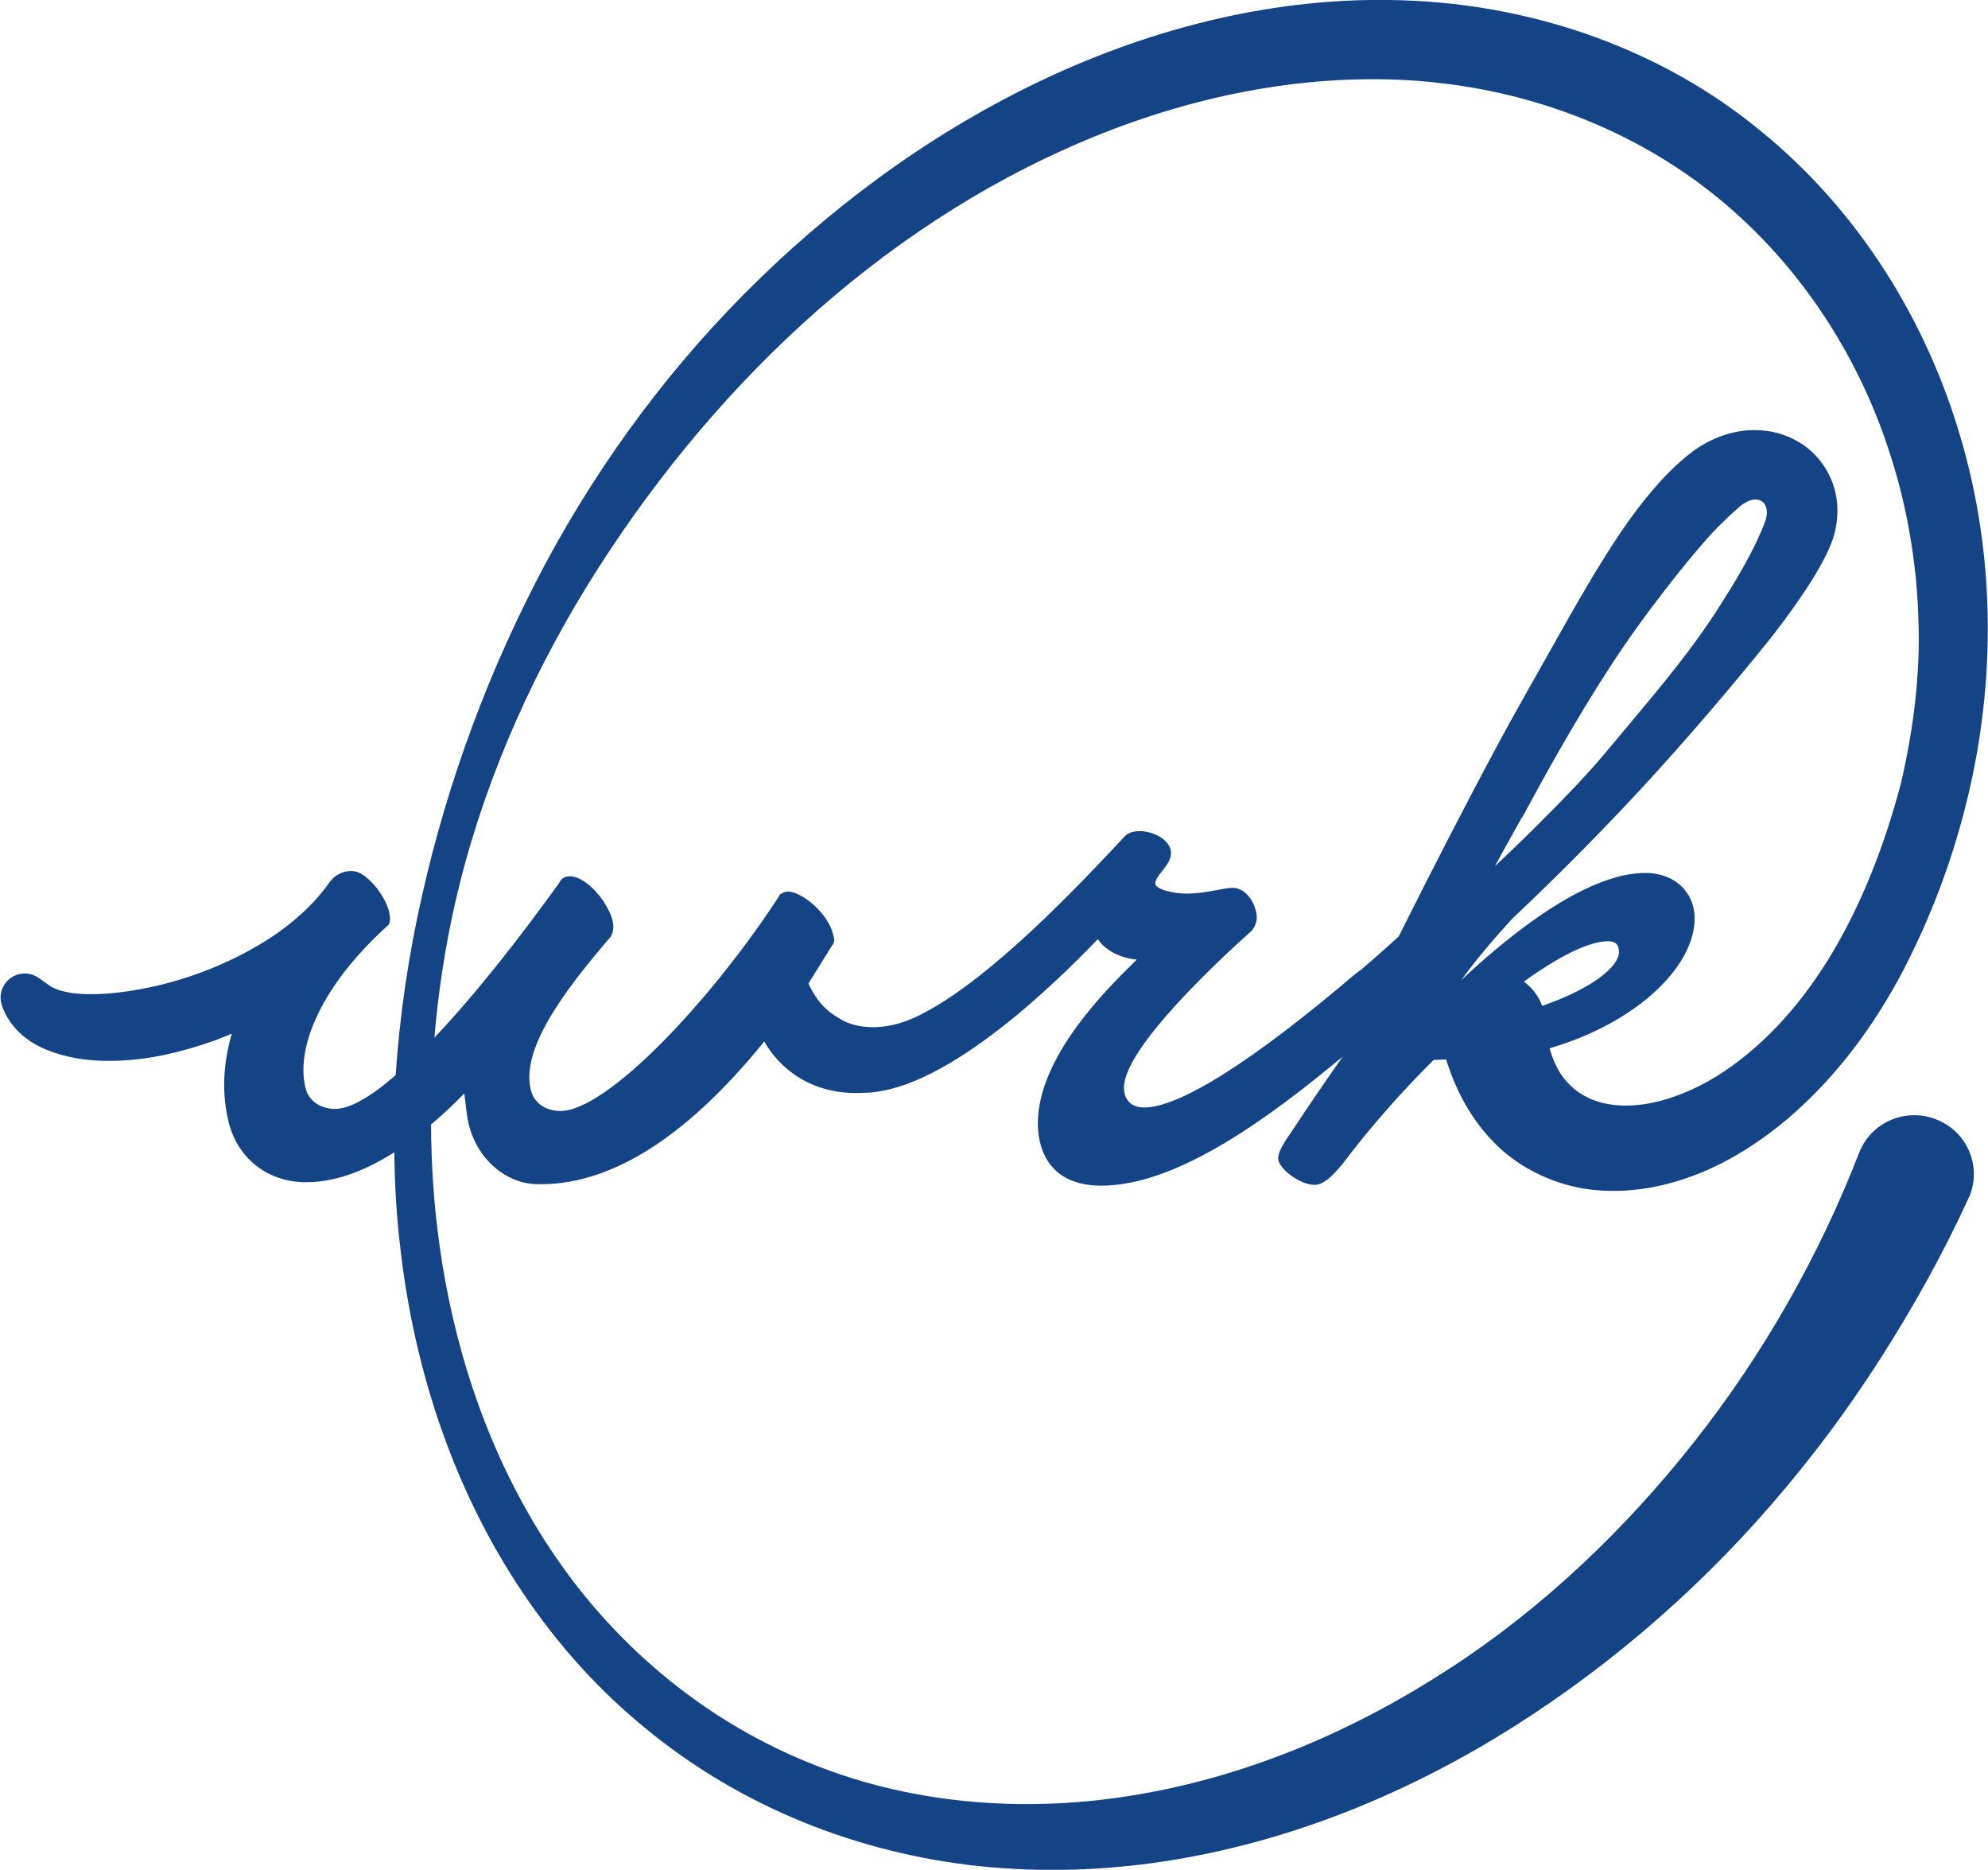<svg width="67" height="63" viewBox="0 0 67 63" fill="none" xmlns="http://www.w3.org/2000/svg">
<g clip-path="url(#clip0_301_2)">
<path d="M65.231 37.706C64.202 37.316 63.049 37.823 62.656 38.844C61.306 42.321 59.432 45.622 57.106 48.572C54.779 51.523 52.014 54.168 48.849 56.222C45.691 58.282 42.159 59.803 38.45 60.446C34.761 61.096 30.882 60.842 27.396 59.445C23.904 58.067 20.877 55.598 18.74 52.478C16.591 49.359 15.32 45.661 14.802 41.879C14.619 40.559 14.534 39.227 14.527 37.888C14.901 37.576 15.274 37.225 15.648 36.842C15.7 37.2 15.713 37.524 15.798 37.882C16.093 39.091 17.076 39.864 18.046 39.897C20.405 39.974 22.967 38.512 25.712 35.146L25.758 35.087C25.968 35.477 26.931 36.978 29.198 36.816C29.349 36.816 29.526 36.797 29.709 36.758C32.612 36.257 36.386 32.267 36.956 31.688C36.97 31.675 36.989 31.656 37.002 31.643C37.206 31.968 37.684 32.273 38.313 32.332C38.274 32.371 38.234 32.41 38.188 32.455C37.31 33.32 34.978 35.614 34.978 37.849C34.978 38.48 35.187 39.949 37.12 39.949C39.696 39.949 42.821 37.622 45.252 35.601C44.669 36.433 44.112 37.245 43.542 38.109C43.345 38.402 43.077 38.766 43.077 39.032C43.077 39.364 43.804 39.922 44.302 39.922C44.571 39.922 44.865 39.688 45.232 39.234C46.228 37.921 47.257 36.764 48.319 35.711L48.738 35.698C49.033 36.641 49.498 37.589 50.252 38.389C51.182 39.409 52.571 40.014 53.856 40.105C55.153 40.209 56.359 39.916 57.42 39.474C58.482 39.019 59.419 38.395 60.251 37.693C61.909 36.277 63.173 34.541 64.143 32.696C65.093 30.863 65.814 28.933 66.299 26.938C67.269 22.948 67.249 18.697 66.07 14.72C64.91 10.756 62.603 7.051 59.307 4.387C56.018 1.683 51.831 0.227 47.637 0.026C43.43 -0.188 39.283 0.806 35.561 2.496C31.826 4.198 28.477 6.596 25.581 9.41C22.685 12.224 20.261 15.487 18.373 19.009C16.493 22.538 15.097 26.294 14.226 30.168C13.774 32.156 13.472 34.184 13.335 36.225C12.509 36.946 11.781 37.382 11.257 37.362C10.845 37.349 10.412 37.141 10.294 36.647C9.966 35.308 10.805 33.222 13.085 31.169C13.164 31.071 13.158 30.909 13.112 30.714C13.013 30.324 12.686 29.817 12.319 29.544C12.312 29.537 12.306 29.531 12.299 29.518C12.286 29.505 12.273 29.498 12.253 29.492H12.247C12.129 29.401 12.004 29.355 11.867 29.349H11.854C11.572 29.336 11.284 29.479 11.107 29.726L11.087 29.752C10.563 30.493 9.855 31.116 9.056 31.637C8.25 32.15 7.365 32.572 6.441 32.884C5.524 33.196 4.561 33.398 3.643 33.476C3.191 33.508 2.746 33.508 2.372 33.45C2.195 33.417 2.025 33.378 1.92 33.333C1.809 33.287 1.736 33.261 1.671 33.209L1.304 32.949C1.107 32.813 0.858 32.761 0.609 32.832C0.177 32.956 -0.072 33.404 0.052 33.833C0.184 34.282 0.485 34.665 0.806 34.925C1.134 35.191 1.481 35.347 1.815 35.464C2.483 35.685 3.119 35.75 3.735 35.744C4.967 35.737 6.12 35.451 7.228 35.061C7.424 34.99 7.621 34.905 7.811 34.827C7.516 35.854 7.47 36.855 7.706 37.804C8.001 39.013 8.984 39.786 10.196 39.831C11.166 39.864 12.207 39.513 13.289 38.824C13.302 39.897 13.361 40.975 13.492 42.048C13.944 46.018 15.202 49.95 17.423 53.369C18.531 55.071 19.874 56.644 21.44 57.97C23 59.309 24.769 60.407 26.669 61.226C28.569 62.045 30.594 62.584 32.645 62.837C34.702 63.084 36.793 63.052 38.837 62.773C42.939 62.214 46.851 60.693 50.363 58.581C53.869 56.462 57.027 53.778 59.707 50.685C61.05 49.138 62.276 47.494 63.377 45.772C64.477 44.049 65.48 42.256 66.338 40.384V40.371C66.364 40.338 66.377 40.306 66.391 40.267C66.784 39.247 66.273 38.103 65.244 37.713M51.975 33.892C51.85 33.554 51.634 33.281 51.359 33.073C52.532 32.228 53.541 31.714 54.196 31.714C54.432 31.714 54.563 31.812 54.563 32.078C54.563 32.553 53.711 33.287 51.975 33.892ZM19.756 19.789C21.774 16.514 24.212 13.505 27.029 10.925C29.847 8.351 33.064 6.206 36.557 4.738C40.036 3.269 43.797 2.489 47.486 2.704C49.328 2.82 51.143 3.184 52.86 3.815C54.583 4.445 56.195 5.329 57.623 6.447C60.493 8.689 62.63 11.873 63.73 15.396C64.012 16.273 64.228 17.177 64.379 18.086C64.464 18.541 64.51 19.003 64.569 19.464C64.602 19.925 64.648 20.387 64.654 20.848C64.726 22.701 64.49 24.566 64.071 26.372C63.134 29.94 61.45 33.547 58.645 35.711C57.958 36.251 57.197 36.68 56.431 36.946C55.664 37.219 54.871 37.323 54.203 37.2C53.535 37.083 53.023 36.758 52.67 36.283C52.473 36.017 52.329 35.685 52.224 35.321C55.16 34.464 57.112 32.566 57.112 30.948C57.112 30.025 56.411 29.446 55.546 29.414C54.642 29.381 52.728 29.771 49.249 33.021C49.773 32.299 50.35 31.63 50.953 30.967C52.44 29.563 53.875 28.121 55.264 26.626C56.765 25.001 58.206 23.324 59.615 21.576C59.969 21.134 60.303 20.679 60.631 20.205C60.965 19.73 61.273 19.237 61.555 18.678C61.594 18.6 61.738 18.268 61.771 18.164C61.837 17.969 61.883 17.748 61.909 17.527C61.955 17.079 61.909 16.592 61.706 16.13C61.509 15.669 61.175 15.266 60.769 14.986C60.362 14.707 59.884 14.544 59.419 14.505C58.475 14.415 57.623 14.778 57.02 15.233C56.464 15.656 56.051 16.104 55.664 16.553C54.897 17.456 54.295 18.411 53.711 19.367C53.135 20.328 52.597 21.297 52.054 22.259C51.516 23.22 50.966 24.176 50.448 25.144C49.308 27.269 48.214 29.407 47.139 31.552C46.628 32.02 46.176 32.416 45.868 32.676C45.809 32.715 45.75 32.761 45.665 32.826C42.212 35.763 39.755 37.316 38.555 37.316C38.136 37.316 37.88 37.063 37.88 36.647C37.88 35.302 41.163 32.273 42.166 31.377C42.277 31.266 42.356 31.078 42.356 30.922C42.356 30.512 42.035 29.914 41.537 29.914C41.406 29.914 41.235 29.947 41.032 29.986C40.737 30.044 40.37 30.109 39.977 30.109C39.512 30.109 38.935 29.953 38.935 29.771C38.935 29.641 39.053 29.498 39.171 29.342C39.315 29.16 39.466 28.965 39.466 28.751C39.466 28.29 38.857 28.004 38.418 28.004C38.188 28.004 38.018 28.056 37.894 28.192C35.574 30.688 33.005 33.222 30.941 34.23C29.677 34.847 28.785 34.554 28.517 34.438C28.491 34.425 28.471 34.411 28.445 34.405C27.966 34.139 27.586 33.872 27.246 33.138L28.038 31.864C28.143 31.74 28.124 31.643 28.078 31.48C27.901 30.766 27.043 30.057 26.558 30.038C26.453 30.038 26.368 30.096 26.302 30.122C24.061 33.606 20.444 37.485 18.852 37.433C18.439 37.42 18.006 37.212 17.889 36.719C17.561 35.38 18.917 33.489 20.575 31.572C20.673 31.416 20.693 31.221 20.647 31.026C20.483 30.376 19.769 29.537 19.212 29.524C19.075 29.524 18.917 29.576 18.852 29.739C17.574 31.52 16.047 33.482 14.639 34.964C14.77 33.437 14.999 31.916 15.34 30.421C16.198 26.658 17.751 23.071 19.756 19.789ZM51.294 27.555C51.588 27.016 51.883 26.47 52.185 25.93C53.246 24.046 54.367 22.181 55.657 20.478C56.293 19.627 56.955 18.795 57.623 18.047C57.958 17.677 58.318 17.345 58.613 17.085C59.242 16.54 59.727 16.942 59.484 17.586C59.15 18.47 58.606 19.399 58.043 20.283C56.922 22.09 55.474 23.714 54.098 25.372C52.925 26.782 50.776 28.816 50.383 29.186C50.678 28.634 50.986 28.095 51.287 27.549" fill="#144386"/>
</g>
<defs>
<clipPath id="clip0_301_2">
<rect width="67" height="63" fill="white"/>
</clipPath>
</defs>
</svg>
